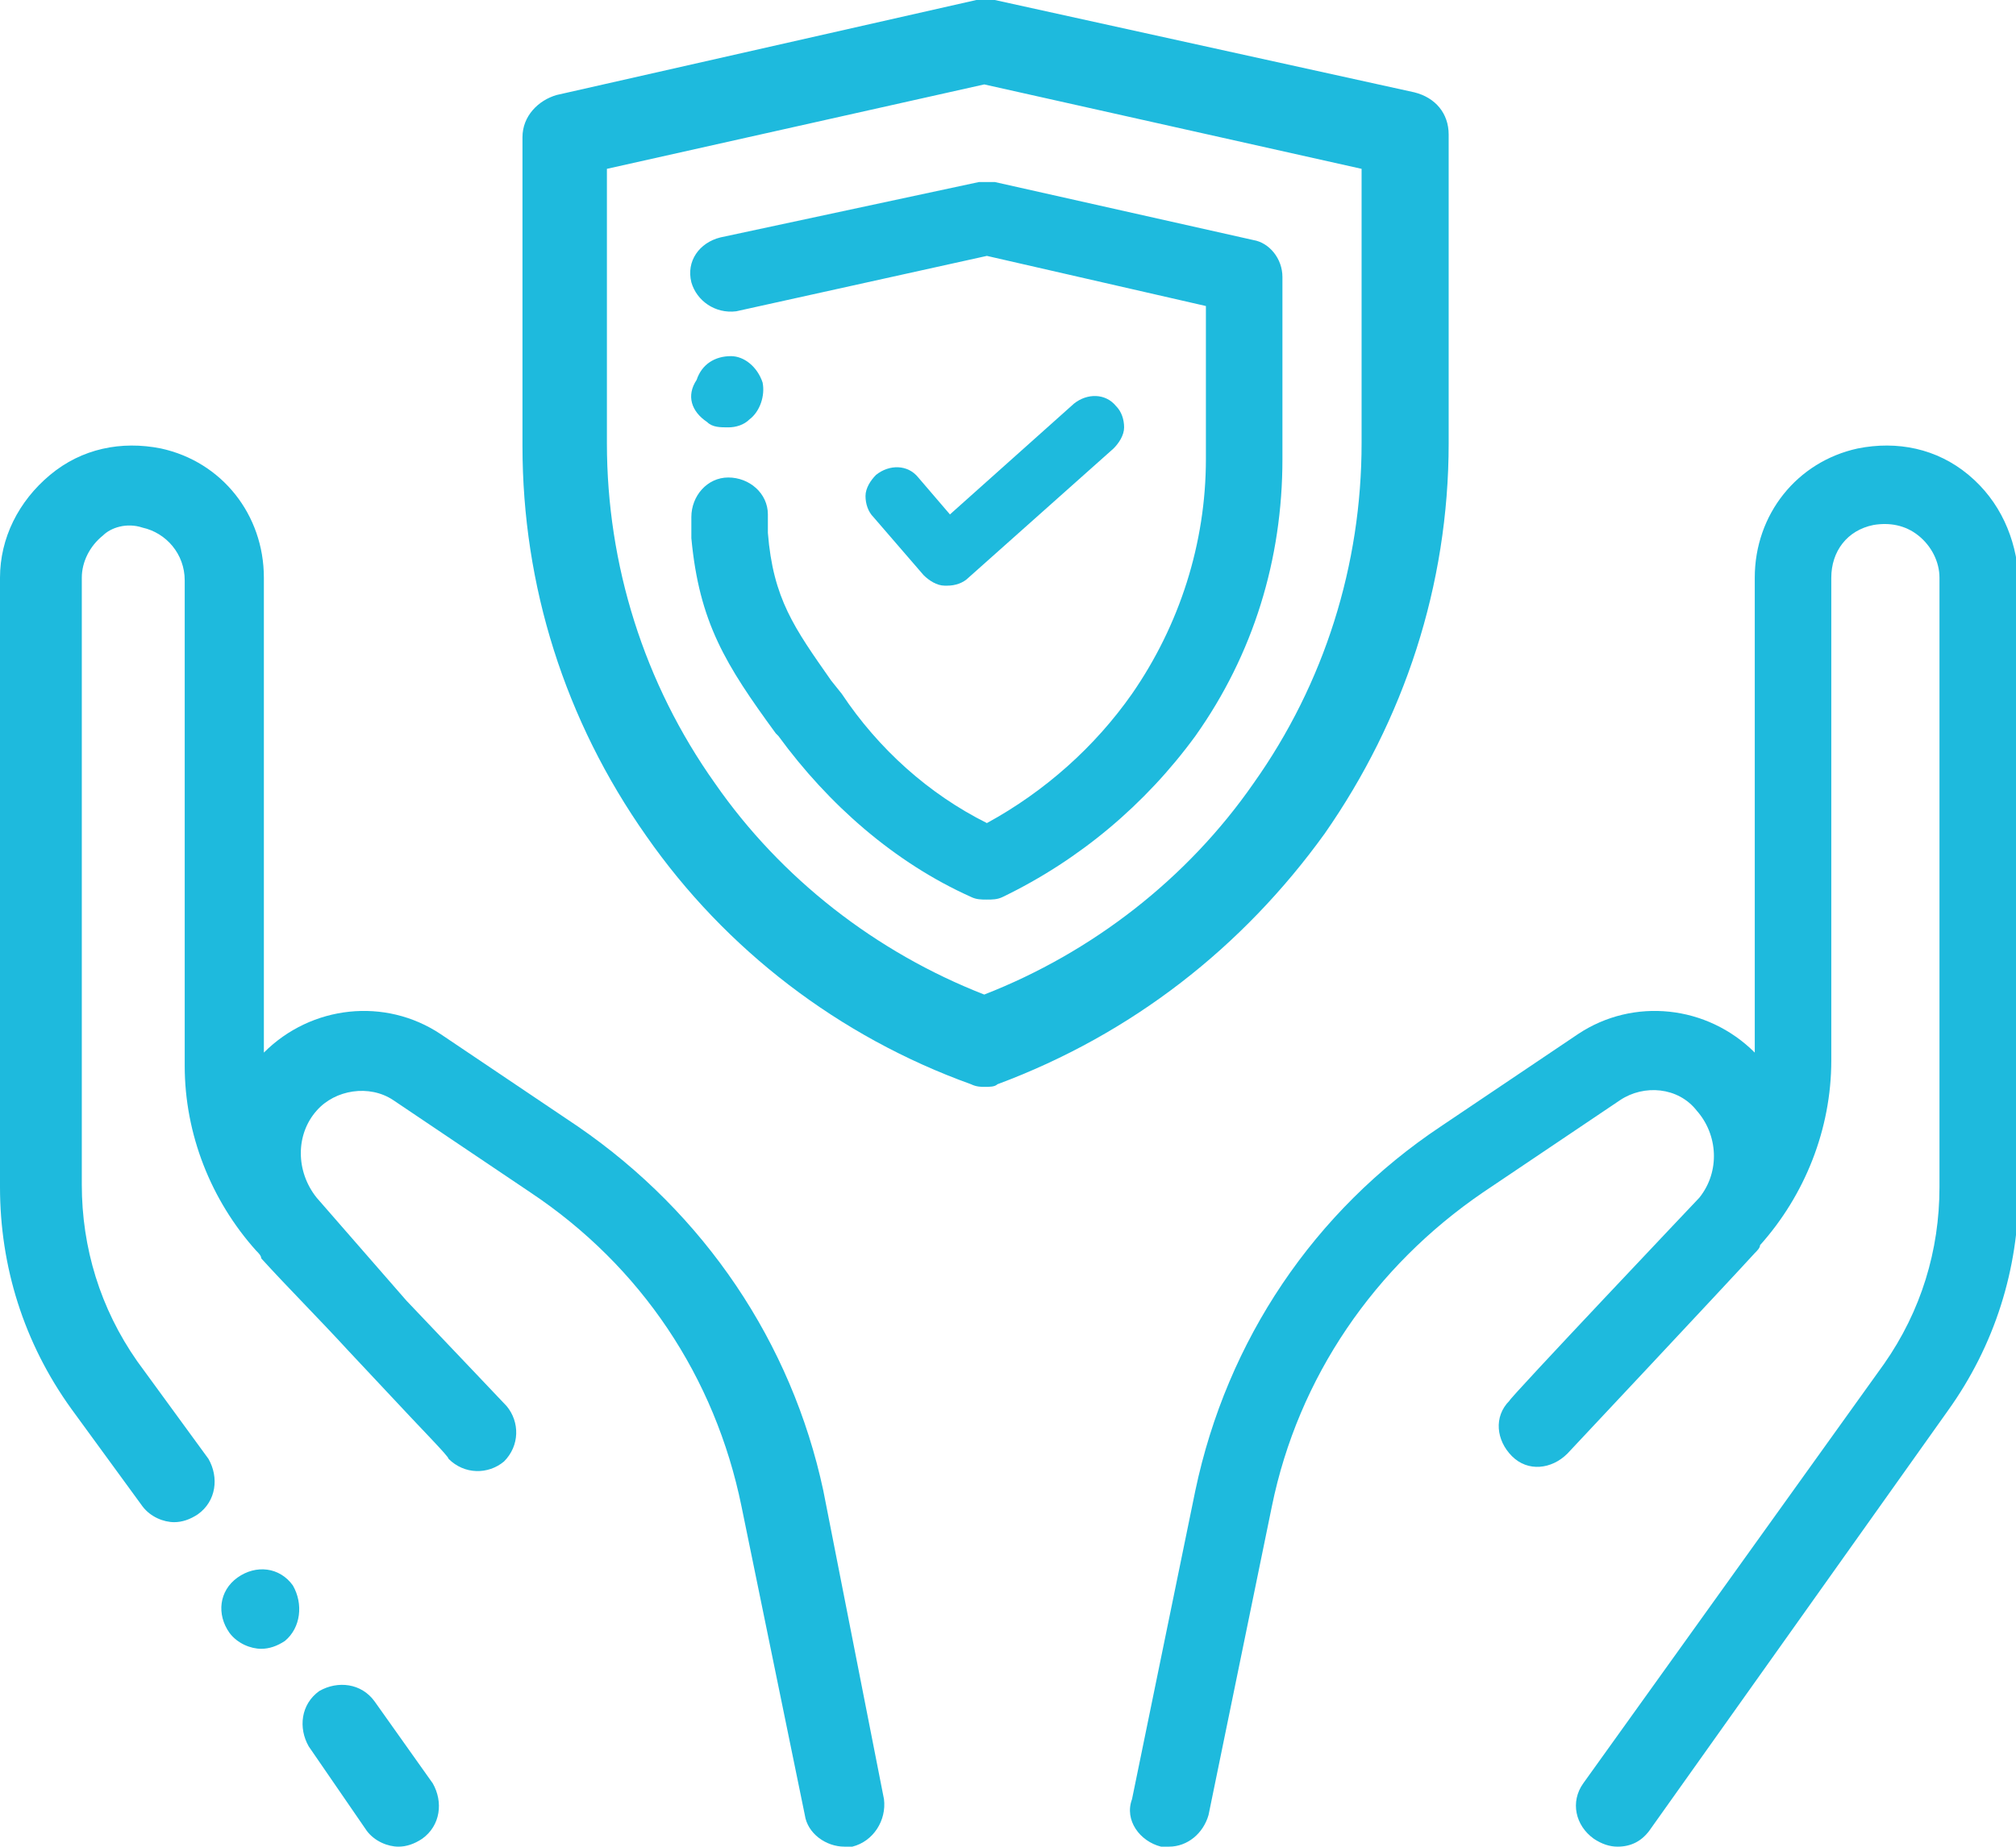 <?xml version="1.0" encoding="utf-8"?>
<!-- Generator: Adobe Illustrator 24.0.1, SVG Export Plug-In . SVG Version: 6.00 Build 0)  -->
<svg version="1.1" id="Ebene_1" xmlns="http://www.w3.org/2000/svg" xmlns:xlink="http://www.w3.org/1999/xlink" x="0px" y="0px"
	 width="76.4px" height="70px" viewBox="0 0 76.4 70" style="enable-background:new 0 0 76.4 70;" xml:space="preserve">
<g>
	<path style="fill:#1EBADD;" d="M14.2,64.5c-0.5-0.7-1.4-0.8-2.1-0.4c-0.7,0.5-0.8,1.4-0.4,2.1l2.2,3.2c0.3,0.4,0.8,0.6,1.2,0.6
		c0.3,0,0.6-0.1,0.9-0.3c0.7-0.5,0.8-1.4,0.4-2.1L14.2,64.5z"/>
	<path style="fill:#1EBADD;" d="M31.2,56.5C30,50.9,26.7,46,21.9,42.7l-5.2-3.5c-2.1-1.4-4.9-1.1-6.7,0.7v-18c0-2.4-1.6-4.4-3.9-4.9
		c-1.5-0.3-3,0-4.2,1C0.7,19,0,20.4,0,21.9v23.1c0,3,0.9,5.9,2.7,8.4l2.7,3.7c0.3,0.4,0.8,0.6,1.2,0.6c0.3,0,0.6-0.1,0.9-0.3
		c0.7-0.5,0.8-1.4,0.4-2.1l-2.7-3.7c-1.4-2-2.1-4.3-2.1-6.7V21.9c0-0.6,0.3-1.2,0.8-1.6C4.2,20,4.8,19.8,5.4,20c0.9,0.2,1.6,1,1.6,2
		v18.4c0,2.6,1,5.1,2.7,7c0.1,0.1,0.2,0.2,0.2,0.3c1,1.1,2.2,2.3,3.3,3.5l1.5,1.6c0,0,0,0,0,0c1.3,1.4,2.3,2.4,2.3,2.5
		c0.6,0.6,1.5,0.6,2.1,0.1c0.6-0.6,0.6-1.5,0.1-2.1c0,0-1.8-1.9-3.8-4L12,45.4c0,0,0,0,0,0c-0.8-1-0.8-2.4,0-3.3
		c0.7-0.8,2-1,2.9-0.4l5.2,3.5c4.2,2.8,7,7,8,11.9l2.4,11.7c0.1,0.7,0.8,1.2,1.5,1.2c0.1,0,0.2,0,0.3,0c0.8-0.2,1.3-1,1.2-1.8
		L31.2,56.5z"/>
	<path style="fill:#1EBADD;" d="M11.1,60.1c-0.5-0.7-1.4-0.8-2.1-0.3c-0.7,0.5-0.8,1.4-0.3,2.1l0,0c0.3,0.4,0.8,0.6,1.2,0.6
		c0.3,0,0.6-0.1,0.9-0.3C11.4,61.7,11.5,60.8,11.1,60.1L11.1,60.1z"/>
	<path style="fill:#1EBADD;" d="M74.6,18c-1.2-1-2.7-1.3-4.2-1c-2.3,0.5-3.9,2.5-3.9,4.9v18c-1.8-1.8-4.6-2.1-6.7-0.7l-5.2,3.5
		c-4.8,3.2-8.1,8.1-9.3,13.8l-2.4,11.7C42.6,69,43.2,69.8,44,70c0.1,0,0.2,0,0.3,0c0.7,0,1.3-0.5,1.5-1.2l2.4-11.7
		c1-4.9,3.9-9.1,8-11.9l5.2-3.5c0.9-0.6,2.2-0.5,2.9,0.4c0.8,0.9,0.9,2.3,0.1,3.3c0,0,0,0,0,0c0,0-7.2,7.6-7.2,7.7
		c-0.6,0.6-0.5,1.5,0.1,2.1c0.6,0.6,1.5,0.5,2.1-0.1c0,0,6.1-6.5,7.1-7.6c0.1-0.1,0.2-0.2,0.2-0.3c1.7-1.9,2.7-4.4,2.7-7V21.9
		c0-1,0.6-1.8,1.6-2c0.6-0.1,1.2,0,1.7,0.4c0.5,0.4,0.8,1,0.8,1.6v23.1c0,2.4-0.7,4.7-2.1,6.7L60,67.6c-0.5,0.7-0.3,1.6,0.4,2.1
		c0.3,0.2,0.6,0.3,0.9,0.3c0.5,0,0.9-0.2,1.2-0.6l11.3-15.9c1.8-2.5,2.7-5.4,2.7-8.4V21.9C76.4,20.4,75.8,19,74.6,18z"/>
	<path style="fill:#1EBADD;" d="M50.2,31.6c3-4.3,4.7-9.4,4.7-14.8V5.1c0-0.8-0.5-1.4-1.3-1.6L37.7,0C37.5,0,37.2,0,37,0L21.1,3.6
		c-0.7,0.2-1.3,0.8-1.3,1.6v11.7c0,5.3,1.6,10.4,4.7,14.8c3,4.3,7.3,7.6,12.3,9.4c0.2,0.1,0.4,0.1,0.5,0.1c0.2,0,0.4,0,0.5-0.1
		C42.9,39.2,47.1,35.9,50.2,31.6z M51.6,6.4v10.4c0,4.6-1.4,9.1-4.1,12.9c-2.5,3.6-6.1,6.4-10.2,8c-4.1-1.6-7.7-4.4-10.2-8
		c-2.7-3.8-4.1-8.3-4.1-12.9V6.4l14.3-3.2L51.6,6.4z"/>
	<path style="fill:#1EBADD;" d="M27.9,11.8l9.5-2.1l8.3,1.9v5.8c0,3.2-1,6.3-2.8,8.9c-1.4,2-3.3,3.7-5.5,4.9
		c-2.2-1.1-4.1-2.8-5.5-4.9l-0.4-0.5c-1.4-2-2.2-3.1-2.4-5.6c0-0.2,0-0.5,0-0.7c0-0.8-0.7-1.4-1.5-1.4c-0.8,0-1.4,0.7-1.4,1.5
		c0,0.3,0,0.5,0,0.8c0.3,3.2,1.3,4.8,3.2,7.4l0.1,0.1c1.9,2.6,4.4,4.8,7.3,6.1c0.2,0.1,0.4,0.1,0.6,0.1c0.2,0,0.4,0,0.6-0.1
		c2.9-1.4,5.4-3.5,7.3-6.1c2.2-3.1,3.3-6.7,3.3-10.5v-6.9c0-0.7-0.5-1.3-1.1-1.4l-9.8-2.2c-0.2,0-0.4,0-0.6,0L27.3,9
		c-0.8,0.2-1.3,0.9-1.1,1.7C26.4,11.4,27.1,11.9,27.9,11.8z"/>
	<path style="fill:#1EBADD;" d="M35,21.8L35,21.8c0.2,0.2,0.5,0.4,0.8,0.4l0.1,0c0.3,0,0.6-0.1,0.8-0.3l5.5-4.9
		c0.2-0.2,0.4-0.5,0.4-0.8c0-0.3-0.1-0.6-0.3-0.8c-0.4-0.5-1.1-0.5-1.6-0.1L36,19.5l-1.2-1.4c-0.4-0.5-1.1-0.5-1.6-0.1
		c-0.2,0.2-0.4,0.5-0.4,0.8c0,0.3,0.1,0.6,0.3,0.8L35,21.8z"/>
	<path style="fill:#1EBADD;" d="M26.8,16L26.8,16c0.2,0.2,0.5,0.2,0.8,0.2c0.3,0,0.6-0.1,0.8-0.3c0.4-0.3,0.6-0.9,0.5-1.4
		c-0.2-0.6-0.7-1-1.2-1c-0.6,0-1.1,0.3-1.3,0.9C26,15,26.2,15.6,26.8,16z"/>
</g>
</svg>
